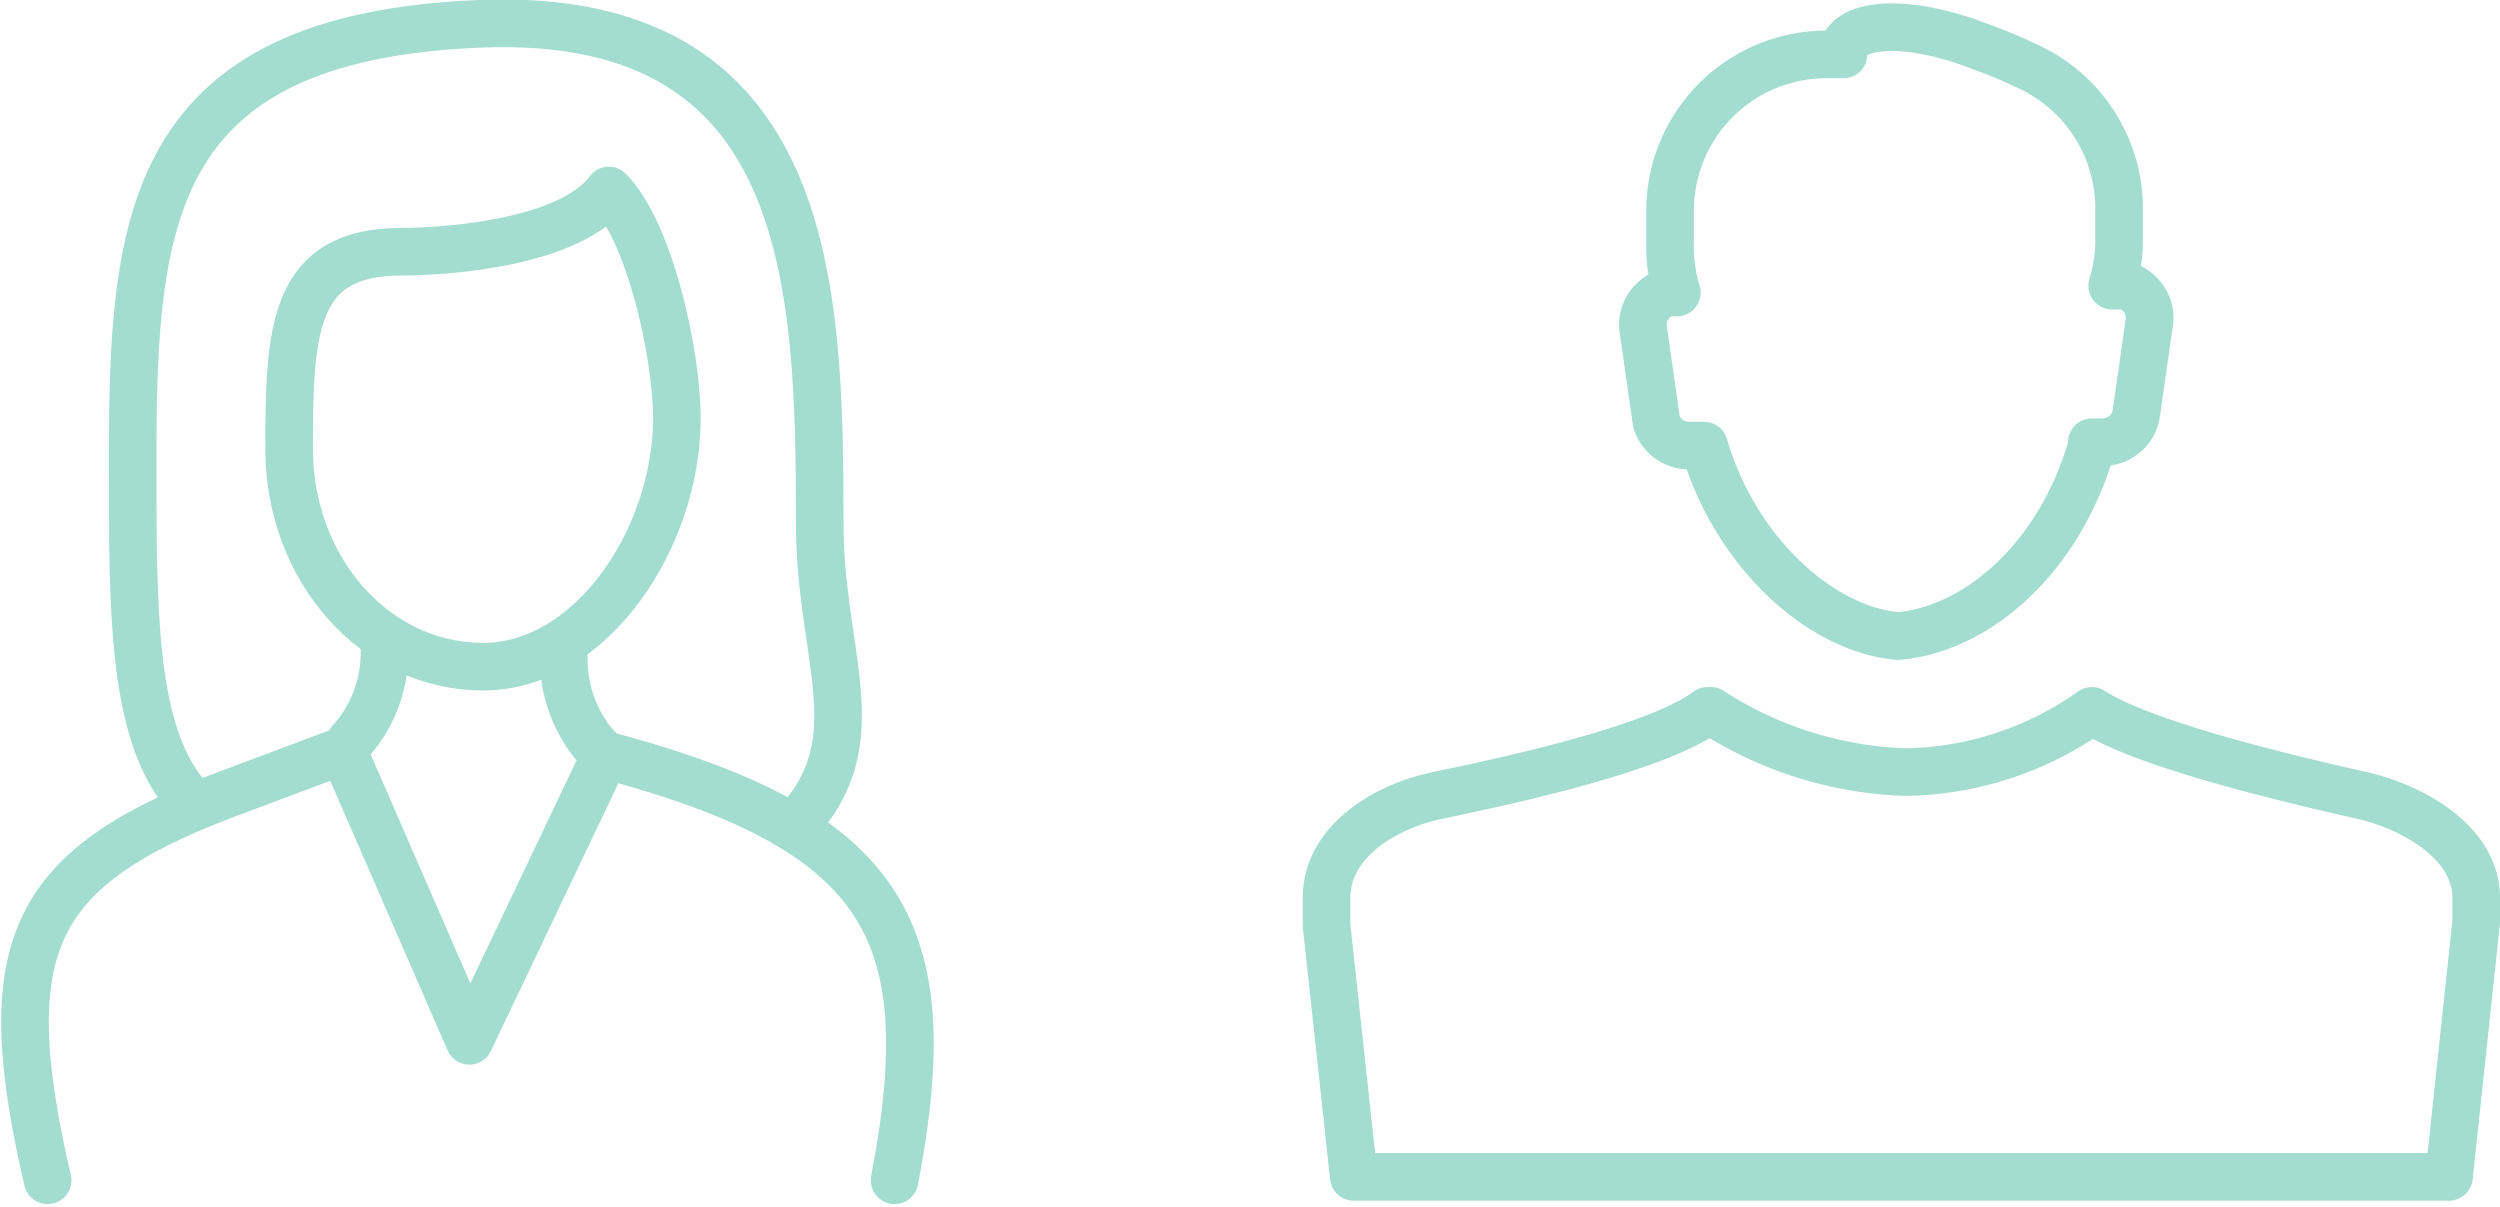 <svg xmlns="http://www.w3.org/2000/svg" viewBox="0 0 73.5 35.5"><path d="M61.5 13.1c-.9 3.2-3.3 5.4-5.7 5.6-2.3-.2-4.8-2.5-5.7-5.6h-.4a1 1 0 01-1-.7l-.4-2.8a1 1 0 01.7-1h.3a4.5 4.5 0 01-.2-1.4v-1a4.6 4.6 0 014.5-4.6h.6a.5.5 0 010-.2c.3-.8 2.1-.8 4.1 0a12 12 0 011.2.5A4.6 4.6 0 0162.3 6v1a4.5 4.5 0 01-.2 1.4h.4a1 1 0 01.7 1l-.4 2.8a1 1 0 01-1 .8h-.3zM56 22.7a9.7 9.7 0 005.5-1.8h0c1.7 1.1 6.7 2.2 8 2.5s3.3 1.3 3.3 3v.7l-.8 7.5H39.8l-.8-7.4v-.8c0-1.7 1.8-2.7 3.2-3s6.4-1.3 8-2.5h.1a11.2 11.2 0 005.7 1.8zM11.3 19a3.9 3.9 0 01-1 2.8 3.7 3.7 0 01-.2.3l3.7 8.5 4-8.4a3 3 0 01-.4-.4 4 4 0 01-.8-2.9M26.3 34.7c1.4-7.3-.2-10.3-8.5-12.5M10 22.1l-3.2 1.2c-5.9 2.2-7 4.5-5.4 11.4" fill="none" stroke="#a3ddd0" stroke-linecap="round" stroke-linejoin="round" stroke-width="1.4"/><path d="M11.8 7.4c1.5 0 5-.3 6.1-1.8 1.2 1.2 2 4.8 2 6.7 0 3.5-2.5 7.3-5.7 7.3s-5.7-2.9-5.7-6.4.1-5.8 3.3-5.8z" fill="none" stroke="#a3ddd0" stroke-linecap="round" stroke-linejoin="round" stroke-width="1.4"/><path d="M23.6 24c2-2.4.5-4.8.5-8.6 0-7-.2-15.1-10-14.7S3.9 6.5 3.9 13.6c0 4.4 0 7.8 1.5 9.7" fill="none" stroke="#a3ddd0" stroke-linecap="round" stroke-linejoin="round" stroke-width="1.4"/></svg>